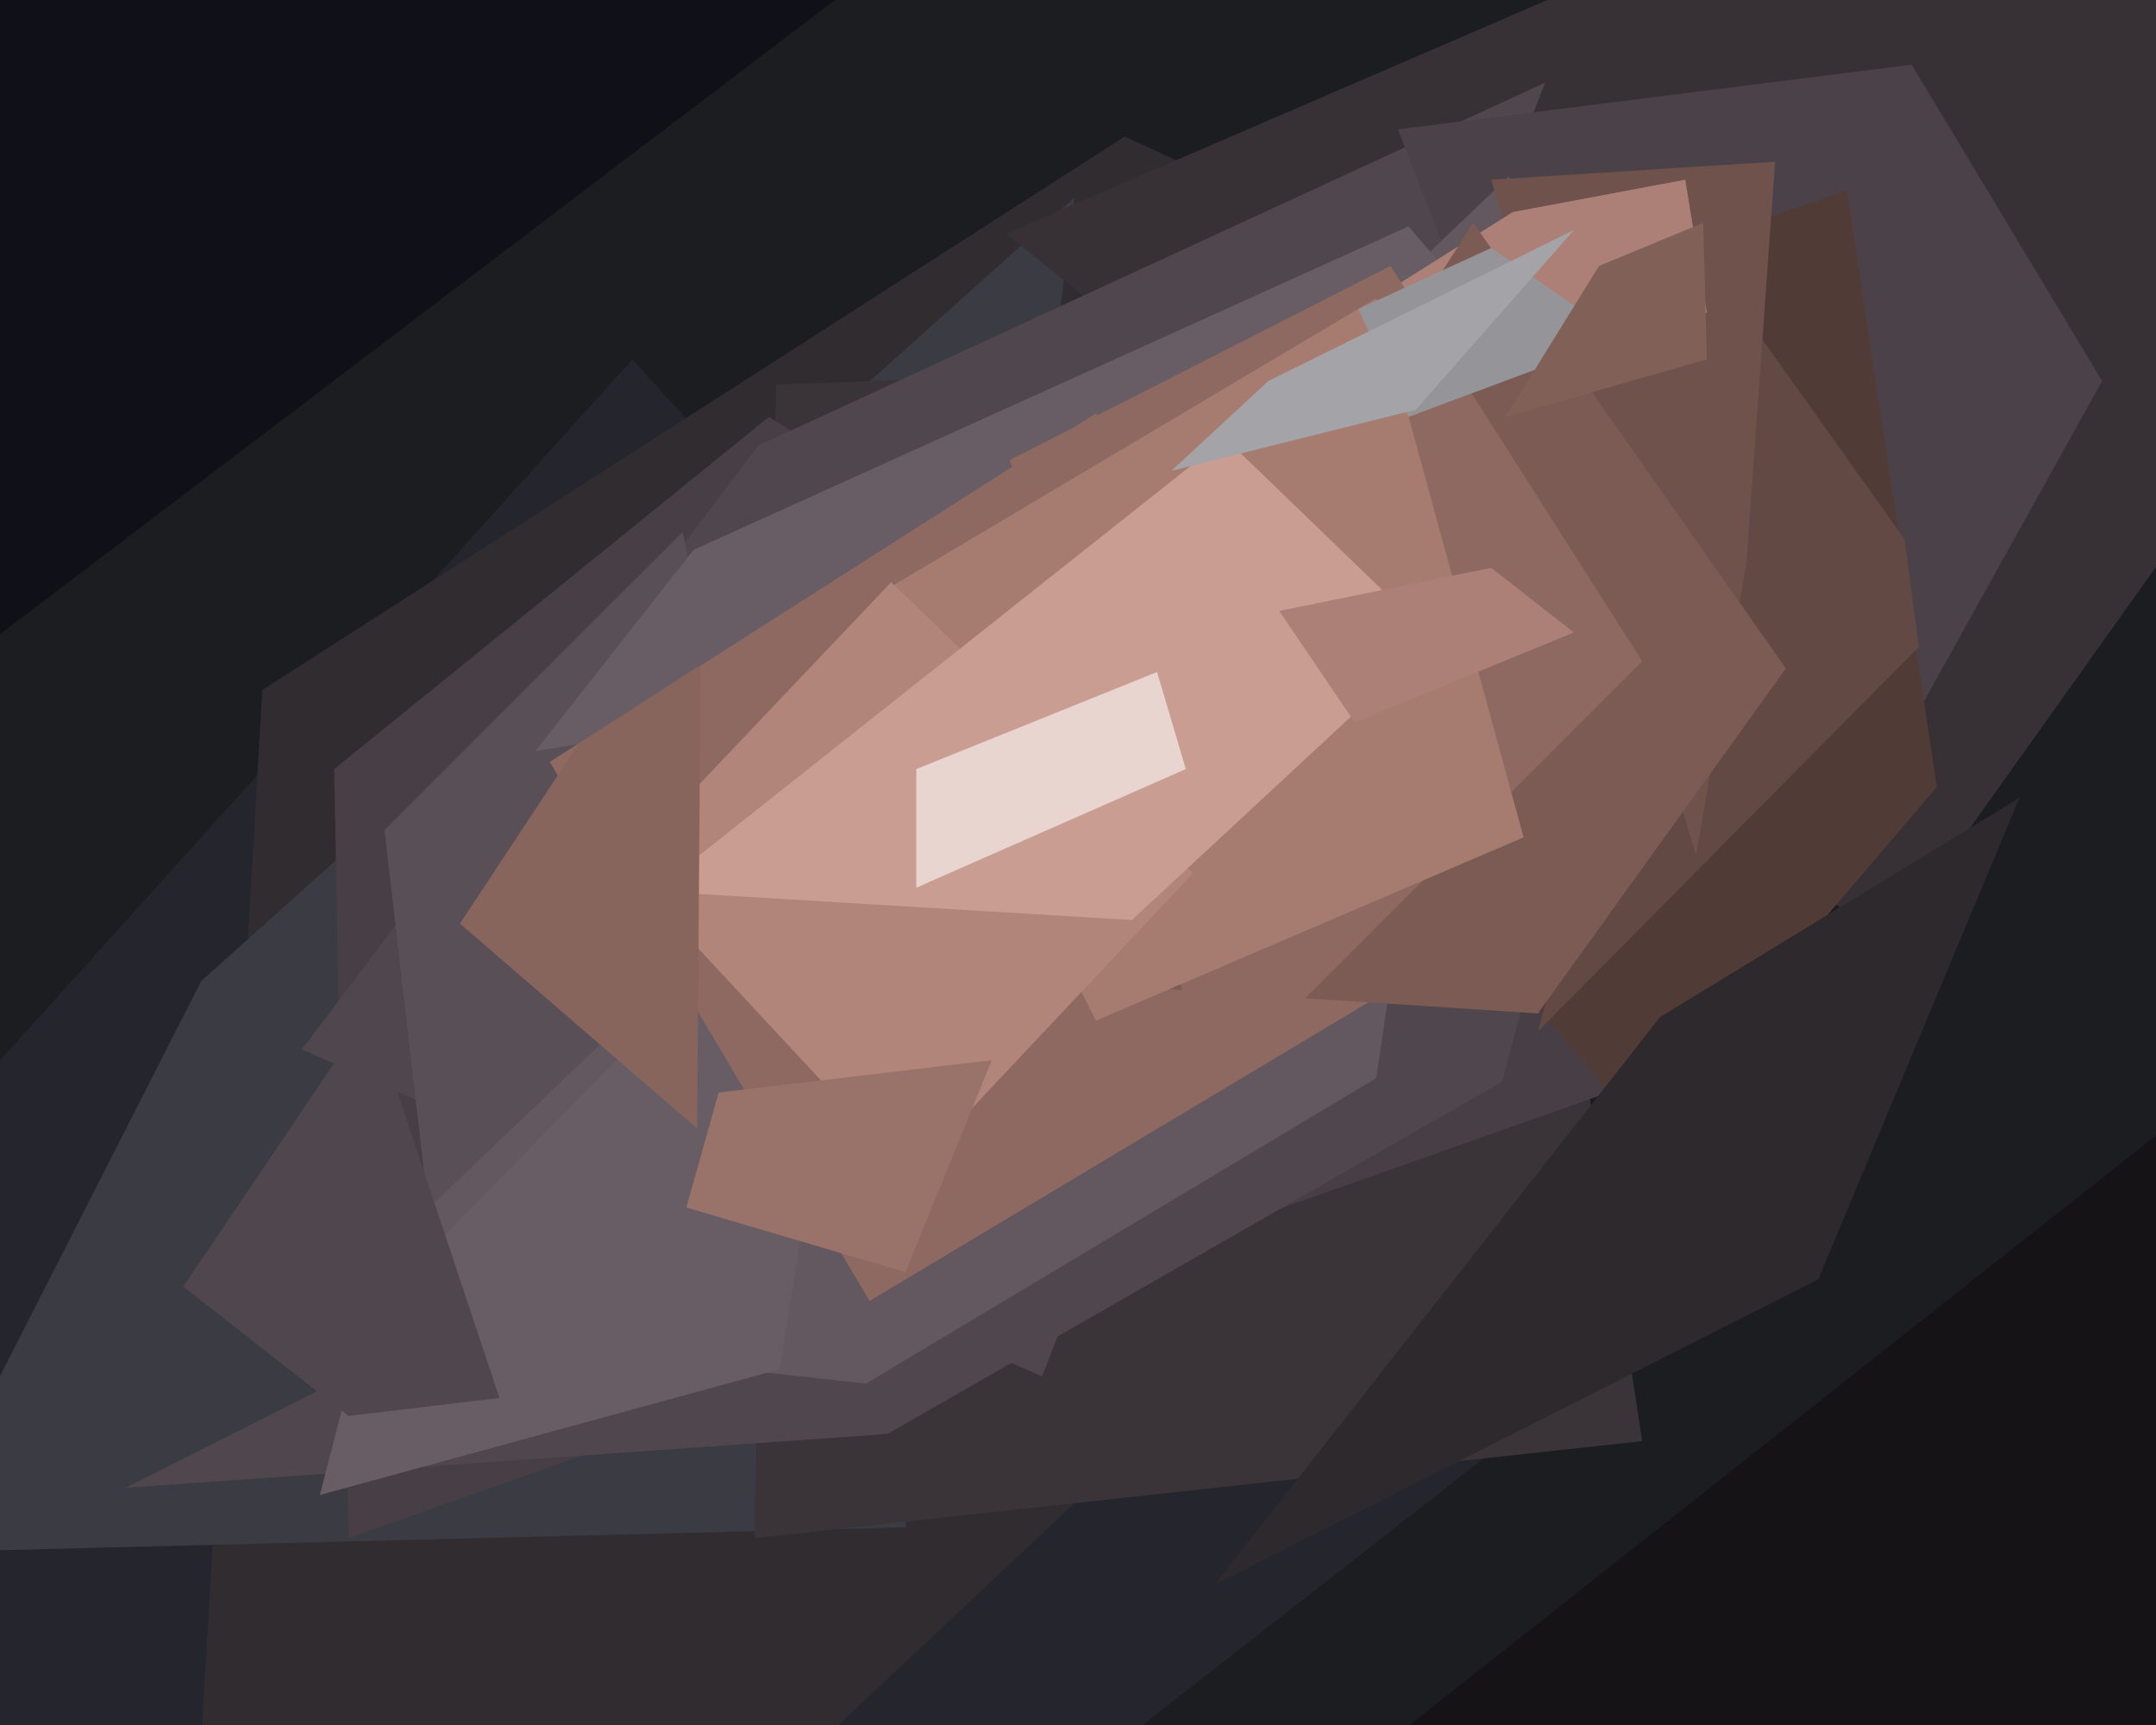 <svg xmlns="http://www.w3.org/2000/svg" width="600px" height="480px">
  <rect width="600" height="480" fill="rgb(28,29,33)"/>
  <polygon points="85,662 -101,407 176,100 437,387" fill="rgb(36,37,45)"/>
  <polygon points="46,656 73,192 313,38 575,159" fill="rgb(49,44,48)"/>
  <polygon points="-27,197 -438,41 227,-473 264,-24" fill="rgb(16,17,24)"/>
  <polygon points="252,425 -25,432 56,273 299,55" fill="rgb(58,59,67)"/>
  <polygon points="525,263 280,65 521,-39 691,30" fill="rgb(55,49,54)"/>
  <polygon points="210,428 216,107 411,100 457,401" fill="rgb(58,52,57)"/>
  <polygon points="97,428 93,214 214,116 490,289" fill="rgb(71,63,69)"/>
  <polygon points="84,292 211,124 430,23 290,383" fill="rgb(80,71,78)"/>
  <polygon points="486,284 389,36 532,18 585,106" fill="rgb(74,66,72)"/>
  <polygon points="247,399 35,414 443,208 418,301" fill="rgb(80,71,78)"/>
  <polygon points="126,395 107,231 190,148 221,302" fill="rgb(89,79,87)"/>
  <polygon points="241,385 86,368 420,49 383,300" fill="rgb(99,88,96)"/>
  <polygon points="149,209 193,153 392,63 472,157" fill="rgb(104,93,101)"/>
  <polygon points="89,416 102,366 242,223 217,381" fill="rgb(104,93,101)"/>
  <polygon points="457,315 299,126 514,53 539,219" fill="rgb(80,59,54)"/>
  <polygon points="428,287 483,84 530,150 534,180" fill="rgb(98,73,67)"/>
  <polygon points="472,238 415,50 494,45 486,157" fill="rgb(110,82,75)"/>
  <polygon points="367,93 421,59 469,50 475,87" fill="rgb(172,128,118)"/>
  <polygon points="242,362 153,212 305,115 384,277" fill="rgb(141,105,97)"/>
  <polygon points="428,282 275,272 410,62 497,186" fill="rgb(123,91,84)"/>
  <polygon points="338,303 281,128 387,74 457,184" fill="rgb(141,105,97)"/>
  <polygon points="97,394 51,358 103,281 139,389" fill="rgb(80,71,78)"/>
  <polygon points="305,284 245,165 383,83 424,233" fill="rgb(166,124,113)"/>
  <polygon points="253,327 173,241 248,162 332,243" fill="rgb(178,133,122)"/>
  <polygon points="506,356 338,441 462,283 562,222" fill="rgb(46,41,45)"/>
  <polygon points="315,256 182,248 341,122 399,178" fill="rgb(202,157,146)"/>
  <polygon points="128,257 161,207 195,185 194,314" fill="rgb(135,101,92)"/>
  <polygon points="392,116 378,86 415,69 451,94" fill="rgb(149,149,153)"/>
  <polygon points="326,131 353,106 438,64 394,114" fill="rgb(164,164,168)"/>
  <polygon points="377,201 356,170 415,158 438,176" fill="rgb(172,128,118)"/>
  <polygon points="445,74 474,62 475,100 419,116" fill="rgb(129,96,88)"/>
  <polygon points="500,800 334,526 643,282 572,738" fill="rgb(21,19,21)"/>
  <polygon points="252,354 191,336 200,304 276,295" fill="rgb(153,114,105)"/>
  <polygon points="255,214 322,187 330,214 255,247" fill="rgb(232,213,208)"/>
</svg>